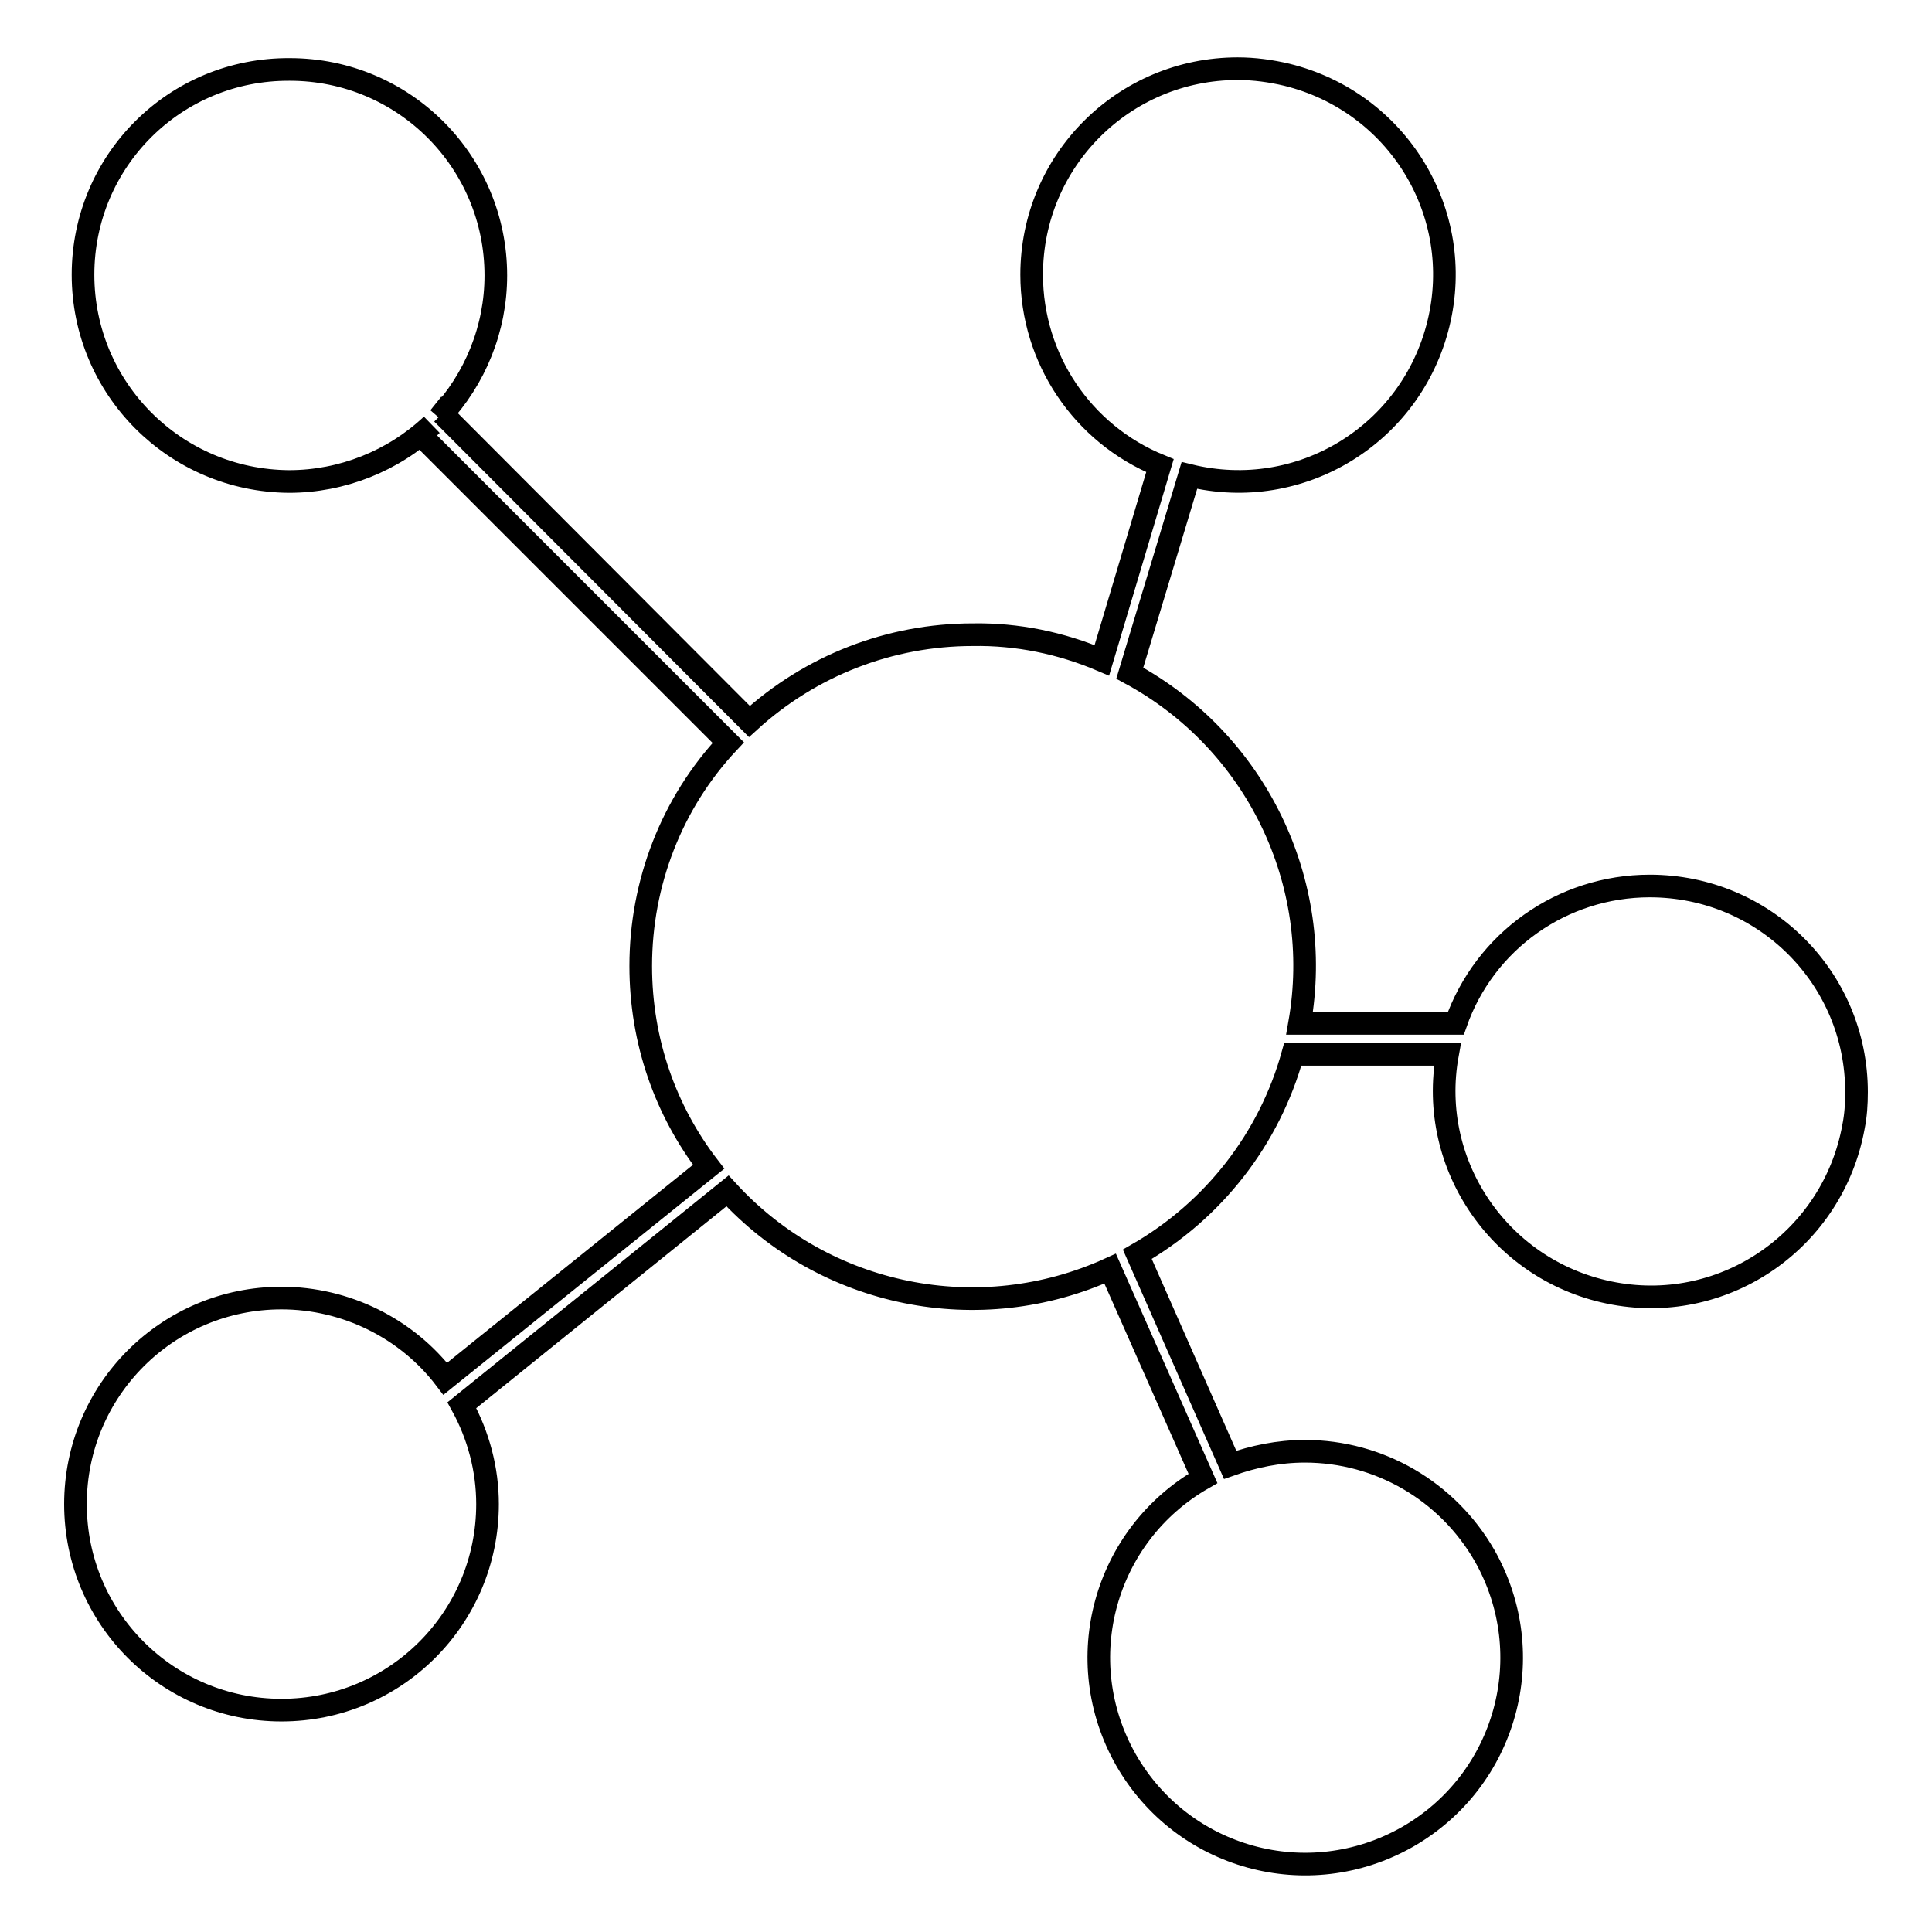 <?xml version="1.0" encoding="utf-8"?>
<!-- Svg Vector Icons : http://www.onlinewebfonts.com/icon -->
<!DOCTYPE svg PUBLIC "-//W3C//DTD SVG 1.1//EN" "http://www.w3.org/Graphics/SVG/1.1/DTD/svg11.dtd">
<svg version="1.1" xmlns="http://www.w3.org/2000/svg" xmlns:xlink="http://www.w3.org/1999/xlink" x="0px" y="0px" viewBox="0 0 256 256" enable-background="new 0 0 256 256" xml:space="preserve">
<g> <path stroke-width="3" fill-opacity="0" stroke="#000000"  d="M218.6,117.4c-11.6,0-21.9,7.3-25.7,18.2h-20.7c3.3-18.7-5.8-37.4-22.5-46.4l7.9-26.2 c14.7,3.6,29.4-5.4,33-20.1c3.6-14.7-5.4-29.4-20.1-33c-2.1-0.5-4.3-0.8-6.5-0.8c-15.1,0-27.3,12.2-27.3,27.3c0,0,0,0,0,0 c0,11.1,6.7,21.1,17,25.3L146,87.5c-5.4-2.3-11.2-3.5-17.1-3.4c-11,0-21.5,4.1-29.6,11.5L58.6,54.8l-0.4,0.5 c4.8-5.1,7.5-11.8,7.5-18.8c0-15.1-12.2-27.3-27.3-27.3C23.2,9.1,11,21.3,11,36.4c0,15.1,12.2,27.3,27.3,27.4 c7,0,13.8-2.7,18.9-7.5l-1.4,1.4l40.7,40.7C89,106.4,84.9,117,84.9,128c0,10,3.3,19.2,9,26.6L59,182.7C53.9,176,45.8,172,37.3,172 C22.2,172,10,184.2,10,199.3c0,15.1,12.2,27.3,27.3,27.3c15.1,0,27.3-12.2,27.3-27.3c0-4.6-1.2-9.1-3.4-13.1l35.2-28.4 c12.9,14.1,33.4,18.2,50.7,10.3l12.3,27.8c-13.1,7.5-17.7,24.1-10.2,37.3c7.5,13.1,24.1,17.7,37.3,10.2 c13.1-7.5,17.7-24.1,10.2-37.3c-4.9-8.5-13.9-13.8-23.8-13.8c-3.5,0-6.8,0.7-9.9,1.8l-12.3-27.9c10.1-5.8,17.5-15.3,20.6-26.5h20.5 c-2.7,14.8,7.2,29,22.1,31.7c14.8,2.7,29-7.2,31.7-22.1c0.3-1.5,0.4-3,0.4-4.6C246,129.6,233.8,117.4,218.6,117.4 C218.7,117.4,218.7,117.4,218.6,117.4L218.6,117.4z"/></g>
</svg>